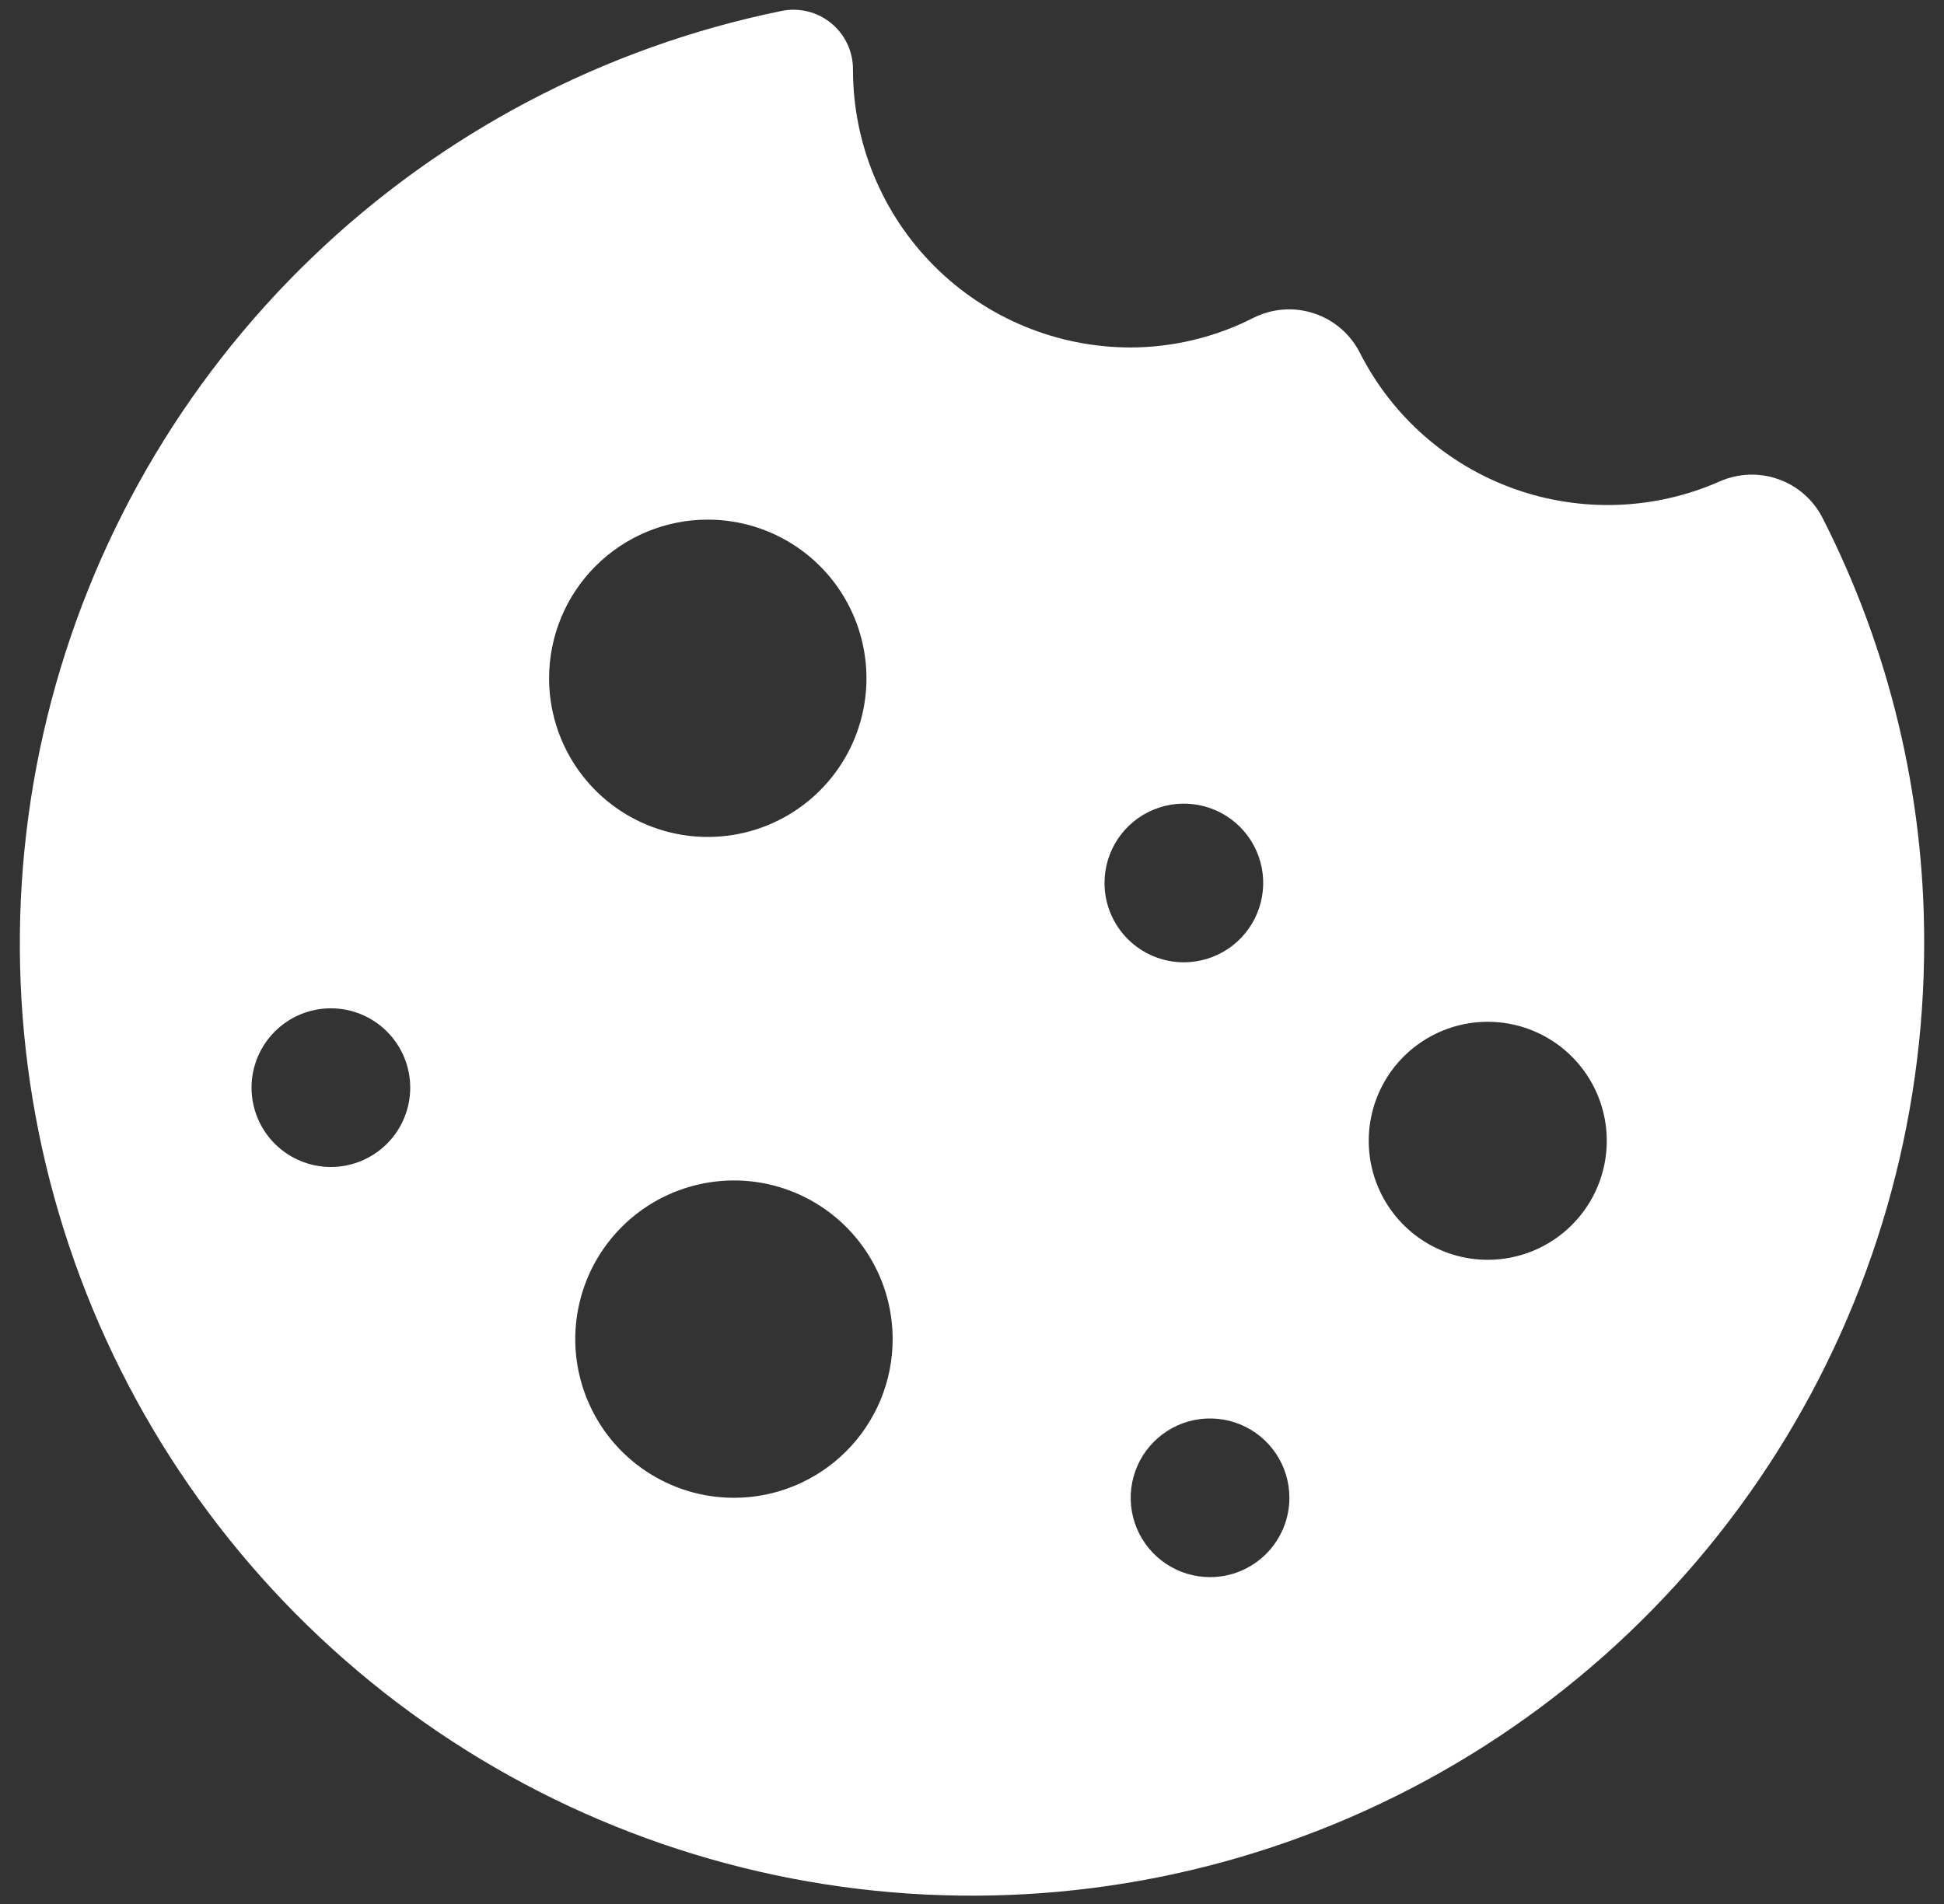 <svg width="49" height="48" viewBox="0 0 49 48" fill="none" xmlns="http://www.w3.org/2000/svg">
<rect x="0" y="0" width="49" height="48" fill="#333333" stroke="none"/>
<g clip-path="url(#clip0_3037_38996)">
<path d="M45.94 13.06C45.708 12.602 45.308 12.251 44.824 12.08C44.34 11.909 43.809 11.93 43.34 12.14C41.702 12.86 39.85 12.926 38.165 12.323C36.48 11.72 35.09 10.495 34.28 8.9C34.162 8.665 33.998 8.456 33.8 8.284C33.6 8.113 33.37 7.982 33.12 7.9C32.868 7.817 32.602 7.784 32.338 7.805C32.074 7.826 31.816 7.899 31.58 8.02C30.625 8.503 29.57 8.757 28.5 8.76C26.643 8.76 24.863 8.022 23.55 6.709C22.238 5.397 21.5 3.616 21.5 1.76C21.502 1.534 21.453 1.311 21.358 1.107C21.262 0.903 21.121 0.724 20.946 0.581C20.772 0.439 20.567 0.338 20.348 0.286C20.128 0.234 19.9 0.232 19.68 0.28C15.231 1.192 11.132 3.348 7.859 6.497C4.587 9.645 2.275 13.658 1.192 18.069C0.109 22.48 0.3 27.107 1.743 31.413C3.185 35.72 5.82 39.529 9.341 42.397C12.862 45.266 17.125 47.077 21.634 47.619C26.143 48.161 30.713 47.413 34.814 45.461C38.915 43.51 42.378 40.434 44.8 36.593C47.223 32.751 48.506 28.301 48.5 23.76C48.505 20.041 47.628 16.373 45.94 13.06ZM8.34 29.42C7.81 29.42 7.301 29.209 6.926 28.834C6.551 28.459 6.34 27.95 6.34 27.42C6.34 26.889 6.551 26.381 6.926 26.006C7.301 25.63 7.81 25.42 8.34 25.42C8.87 25.42 9.379 25.63 9.754 26.006C10.129 26.381 10.34 26.889 10.34 27.42C10.34 27.95 10.129 28.459 9.754 28.834C9.379 29.209 8.87 29.42 8.34 29.42ZM17.84 13.1C18.631 13.1 19.404 13.334 20.062 13.774C20.72 14.213 21.233 14.838 21.535 15.569C21.838 16.3 21.918 17.104 21.763 17.88C21.609 18.656 21.228 19.369 20.668 19.928C20.109 20.488 19.396 20.869 18.62 21.023C17.844 21.177 17.04 21.098 16.309 20.795C15.578 20.492 14.954 19.98 14.514 19.322C14.075 18.664 13.84 17.891 13.84 17.1C13.84 16.039 14.261 15.021 15.012 14.271C15.762 13.521 16.779 13.1 17.84 13.1ZM18.5 37.76C17.709 37.76 16.936 37.525 16.278 37.086C15.62 36.646 15.107 36.021 14.805 35.29C14.502 34.559 14.422 33.755 14.577 32.979C14.731 32.203 15.112 31.491 15.672 30.931C16.231 30.372 16.944 29.991 17.72 29.837C18.495 29.682 19.3 29.761 20.031 30.064C20.762 30.367 21.386 30.88 21.826 31.537C22.265 32.195 22.5 32.968 22.5 33.76C22.5 34.821 22.079 35.838 21.328 36.588C20.578 37.338 19.561 37.76 18.5 37.76ZM27.84 22.26C27.84 21.864 27.957 21.477 28.177 21.148C28.397 20.82 28.709 20.563 29.075 20.412C29.44 20.261 29.842 20.221 30.23 20.298C30.618 20.375 30.974 20.566 31.254 20.845C31.534 21.125 31.724 21.482 31.802 21.869C31.879 22.257 31.839 22.66 31.688 23.025C31.536 23.39 31.28 23.703 30.951 23.923C30.622 24.142 30.235 24.26 29.84 24.26C29.309 24.26 28.801 24.049 28.426 23.674C28.051 23.299 27.84 22.79 27.84 22.26ZM30.5 39.76C30.104 39.76 29.718 39.642 29.389 39.423C29.06 39.203 28.804 38.891 28.652 38.525C28.501 38.16 28.461 37.757 28.538 37.37C28.616 36.981 28.806 36.625 29.086 36.346C29.366 36.066 29.722 35.875 30.11 35.798C30.498 35.721 30.9 35.761 31.265 35.912C31.631 36.063 31.943 36.32 32.163 36.648C32.383 36.977 32.5 37.364 32.5 37.76C32.5 38.29 32.289 38.799 31.914 39.174C31.539 39.549 31.03 39.76 30.5 39.76ZM37.5 31.76C36.907 31.76 36.327 31.584 35.833 31.254C35.34 30.924 34.955 30.456 34.728 29.908C34.501 29.36 34.442 28.756 34.558 28.174C34.673 27.593 34.959 27.058 35.379 26.638C35.798 26.219 36.333 25.933 36.915 25.817C37.497 25.702 38.1 25.761 38.648 25.988C39.196 26.215 39.665 26.6 39.994 27.093C40.324 27.586 40.5 28.166 40.5 28.76C40.5 29.555 40.184 30.318 39.621 30.881C39.059 31.444 38.296 31.76 37.5 31.76Z" fill="white"/>
</g>
<defs>
<clipPath id="clip0_3037_38996">
<rect width="48" height="48" fill="white" transform="translate(0.5)"/>
</clipPath>
</defs>
</svg>
